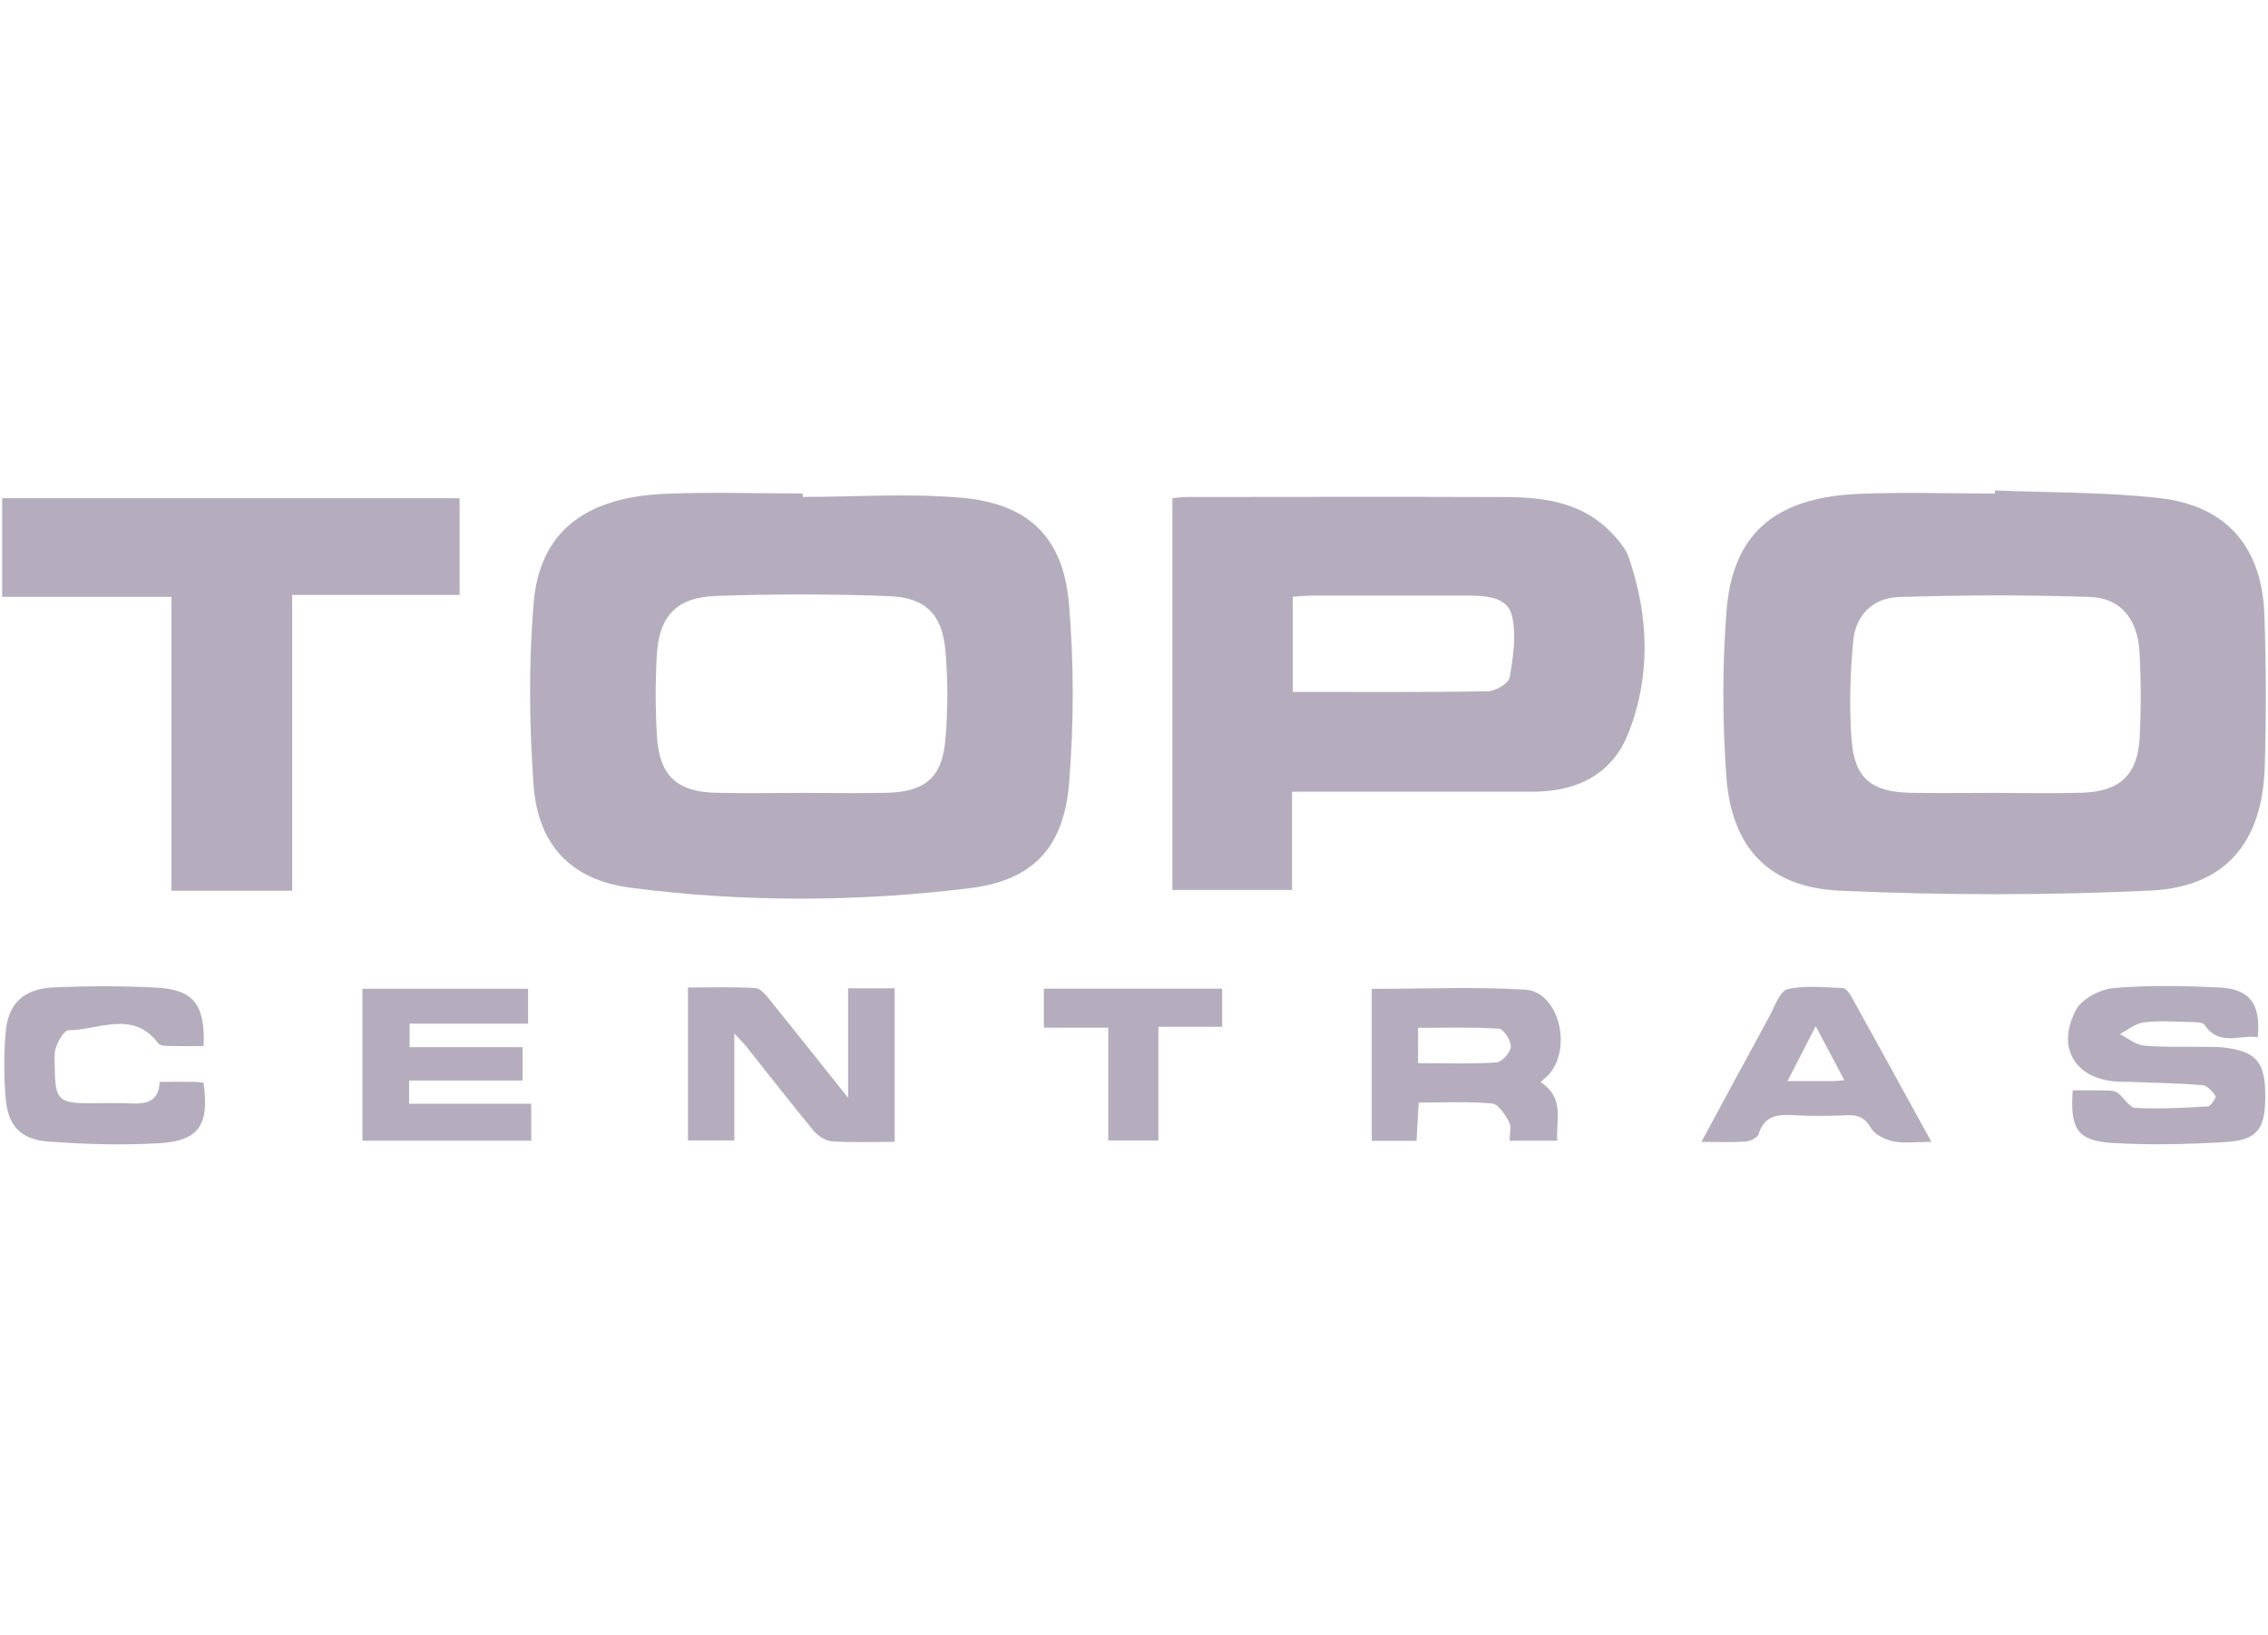 <svg width="111" height="80" viewBox="0 0 111 80" fill="none" xmlns="http://www.w3.org/2000/svg">
<path d="M97.639 24C100.324 24.111 103.026 24.073 105.69 24.374C108.969 24.745 110.705 26.763 110.823 30.08C110.911 32.559 110.915 35.044 110.841 37.524C110.73 41.221 108.916 43.408 105.251 43.58C100.2 43.818 95.124 43.813 90.073 43.589C86.55 43.433 84.734 41.471 84.487 37.965C84.298 35.288 84.289 32.574 84.499 29.899C84.793 26.125 86.863 24.353 90.927 24.17C93.159 24.069 95.401 24.151 97.637 24.151C97.637 24.101 97.639 24.05 97.641 24H97.639ZM97.605 38.8C99.039 38.8 100.475 38.836 101.909 38.792C103.75 38.735 104.623 37.914 104.718 36.094C104.789 34.698 104.789 33.294 104.711 31.898C104.621 30.298 103.788 29.263 102.299 29.213C99.194 29.105 96.079 29.12 92.974 29.213C91.65 29.253 90.814 30.092 90.694 31.413C90.549 33.006 90.501 34.625 90.621 36.218C90.761 38.091 91.612 38.762 93.514 38.796C94.878 38.821 96.243 38.8 97.607 38.8H97.605Z" fill="#21093A" fill-opacity="0.33"/>
<path d="M39.288 24.317C41.906 24.317 44.541 24.124 47.133 24.365C50.36 24.666 52.037 26.316 52.315 29.532C52.564 32.444 52.562 35.408 52.323 38.322C52.067 41.462 50.566 43.081 47.469 43.463C41.948 44.141 36.381 44.16 30.86 43.442C27.935 43.062 26.321 41.33 26.113 38.414C25.903 35.46 25.869 32.462 26.117 29.513C26.409 26.038 28.617 24.328 32.577 24.164C34.81 24.071 37.05 24.147 39.286 24.147C39.286 24.204 39.286 24.26 39.286 24.317H39.288ZM39.242 38.8C40.64 38.8 42.041 38.83 43.439 38.794C45.261 38.746 46.105 38.047 46.264 36.241C46.395 34.786 46.397 33.302 46.271 31.845C46.117 30.065 45.299 29.236 43.504 29.171C40.678 29.066 37.842 29.064 35.016 29.164C33.093 29.234 32.249 30.166 32.144 32.084C32.071 33.409 32.073 34.744 32.155 36.069C32.272 37.958 33.148 38.754 35.045 38.796C36.444 38.828 37.844 38.802 39.242 38.802V38.8Z" fill="#21093A" fill-opacity="0.33"/>
<path d="M63.235 38.741V43.551H57.378V24.382C57.58 24.363 57.809 24.321 58.039 24.321C63.283 24.317 68.528 24.304 73.772 24.325C75.695 24.332 77.548 24.634 78.944 26.15C79.249 26.479 79.566 26.853 79.709 27.264C80.699 30.128 80.806 33.04 79.7 35.867C78.902 37.908 77.162 38.741 75.014 38.743C71.519 38.746 68.022 38.743 64.526 38.743C64.144 38.743 63.764 38.743 63.235 38.743V38.741ZM63.273 33.858C66.493 33.858 69.657 33.882 72.821 33.827C73.197 33.821 73.837 33.438 73.885 33.149C74.055 32.156 74.225 31.079 73.998 30.128C73.782 29.225 72.758 29.145 71.889 29.145C69.342 29.145 66.798 29.143 64.251 29.145C63.922 29.145 63.59 29.183 63.273 29.202V33.858Z" fill="#21093A" fill-opacity="0.33"/>
<path d="M14.3 43.589H8.39V29.206H0.104V24.38H22.494V29.112H14.3V43.589Z" fill="#21093A" fill-opacity="0.33"/>
<path d="M101.443 53.357C102.07 53.357 102.625 53.349 103.179 53.363C103.341 53.367 103.536 53.393 103.655 53.485C103.958 53.718 104.214 54.201 104.508 54.215C105.69 54.274 106.878 54.213 108.06 54.142C108.203 54.134 108.478 53.697 108.434 53.634C108.28 53.409 108.026 53.122 107.791 53.103C106.609 53.006 105.421 52.987 104.235 52.941C104.061 52.935 103.884 52.941 103.71 52.935C101.6 52.845 100.607 51.312 101.6 49.423C101.888 48.877 102.786 48.409 103.446 48.352C105.146 48.203 106.87 48.241 108.578 48.319C110.115 48.388 110.652 49.112 110.501 50.758C109.622 50.617 108.622 51.228 107.9 50.157C107.793 50 107.382 50.017 107.109 50.011C106.376 49.992 105.631 49.937 104.911 50.032C104.506 50.084 104.134 50.405 103.748 50.607C104.145 50.802 104.531 51.134 104.94 51.167C106.017 51.258 107.105 51.216 108.188 51.23C108.431 51.234 108.679 51.239 108.921 51.27C110.457 51.474 110.875 51.994 110.867 53.676C110.858 55.276 110.476 55.794 108.883 55.889C107.073 55.998 105.251 56.04 103.443 55.935C101.676 55.832 101.304 55.273 101.443 53.363V53.357Z" fill="#21093A" fill-opacity="0.33"/>
<path d="M43.785 55.876C42.735 55.876 41.724 55.918 40.72 55.851C40.401 55.83 40.023 55.578 39.809 55.32C38.696 53.974 37.628 52.593 36.538 51.226C36.395 51.048 36.23 50.89 35.94 50.577V55.807H33.67V48.323C34.766 48.323 35.868 48.289 36.968 48.35C37.21 48.363 37.472 48.678 37.659 48.908C38.887 50.424 40.096 51.952 41.507 53.722V48.363H43.787V55.874L43.785 55.876Z" fill="#21093A" fill-opacity="0.33"/>
<path d="M75.401 52.954C76.587 53.726 76.15 54.797 76.213 55.822H73.883C73.883 55.5 73.986 55.143 73.86 54.91C73.665 54.547 73.335 54.029 73.024 53.999C71.851 53.892 70.663 53.955 69.434 53.955C69.397 54.619 69.365 55.198 69.329 55.826H67.136V48.39C69.653 48.39 72.162 48.279 74.653 48.43C76.259 48.528 76.963 51.207 75.833 52.544C75.726 52.672 75.59 52.775 75.401 52.954ZM69.403 52.026C70.751 52.026 72.002 52.072 73.245 51.99C73.509 51.973 73.927 51.499 73.942 51.22C73.956 50.924 73.591 50.355 73.362 50.34C72.059 50.254 70.745 50.298 69.403 50.298V52.028V52.026Z" fill="#21093A" fill-opacity="0.33"/>
<path d="M9.967 51.19C9.337 51.19 8.785 51.199 8.231 51.184C8.067 51.18 7.83 51.169 7.754 51.066C6.51 49.402 4.849 50.403 3.361 50.416C3.142 50.416 2.844 50.934 2.737 51.264C2.624 51.614 2.682 52.024 2.687 52.408C2.703 53.783 2.903 53.978 4.276 53.987C4.975 53.991 5.674 53.962 6.373 53.995C7.148 54.033 7.788 53.919 7.809 52.939C8.458 52.939 9.016 52.935 9.572 52.941C9.705 52.941 9.837 52.973 9.959 52.987C10.257 54.994 9.757 55.817 7.874 55.937C6.035 56.054 4.175 55.996 2.334 55.859C1.009 55.761 0.388 55.07 0.277 53.758C0.186 52.683 0.184 51.589 0.277 50.514C0.396 49.114 1.15 48.388 2.613 48.321C4.286 48.243 5.97 48.241 7.643 48.329C9.476 48.423 10.049 49.16 9.967 51.193V51.19Z" fill="#21093A" fill-opacity="0.33"/>
<path d="M25.578 51.243V52.876H20.023V54.012H26V55.822H17.739V48.386H25.846V50.092H20.048V51.243H25.578Z" fill="#21093A" fill-opacity="0.33"/>
<path d="M94.53 55.878C93.776 55.878 93.203 55.96 92.665 55.851C92.263 55.769 91.759 55.528 91.568 55.2C91.272 54.69 90.944 54.551 90.403 54.575C89.529 54.61 88.652 54.627 87.78 54.572C86.987 54.522 86.349 54.598 86.067 55.5C86.013 55.677 85.656 55.845 85.425 55.861C84.766 55.91 84.1 55.878 83.271 55.878C84.415 53.764 85.496 51.747 86.594 49.742C86.859 49.261 87.102 48.499 87.487 48.407C88.347 48.203 89.29 48.319 90.197 48.354C90.342 48.361 90.516 48.598 90.61 48.766C91.893 51.079 93.163 53.399 94.528 55.88L94.53 55.878ZM90.266 52.859C89.777 51.936 89.357 51.146 88.864 50.216C88.383 51.155 87.959 51.982 87.484 52.903C88.353 52.903 89.044 52.903 89.737 52.903C89.869 52.903 90.001 52.882 90.266 52.861V52.859Z" fill="#21093A" fill-opacity="0.33"/>
<path d="M54.24 55.809V50.29H51.089V48.382H59.815V50.246H56.694V55.809H54.24Z" fill="#21093A" fill-opacity="0.33"/>
</svg>
